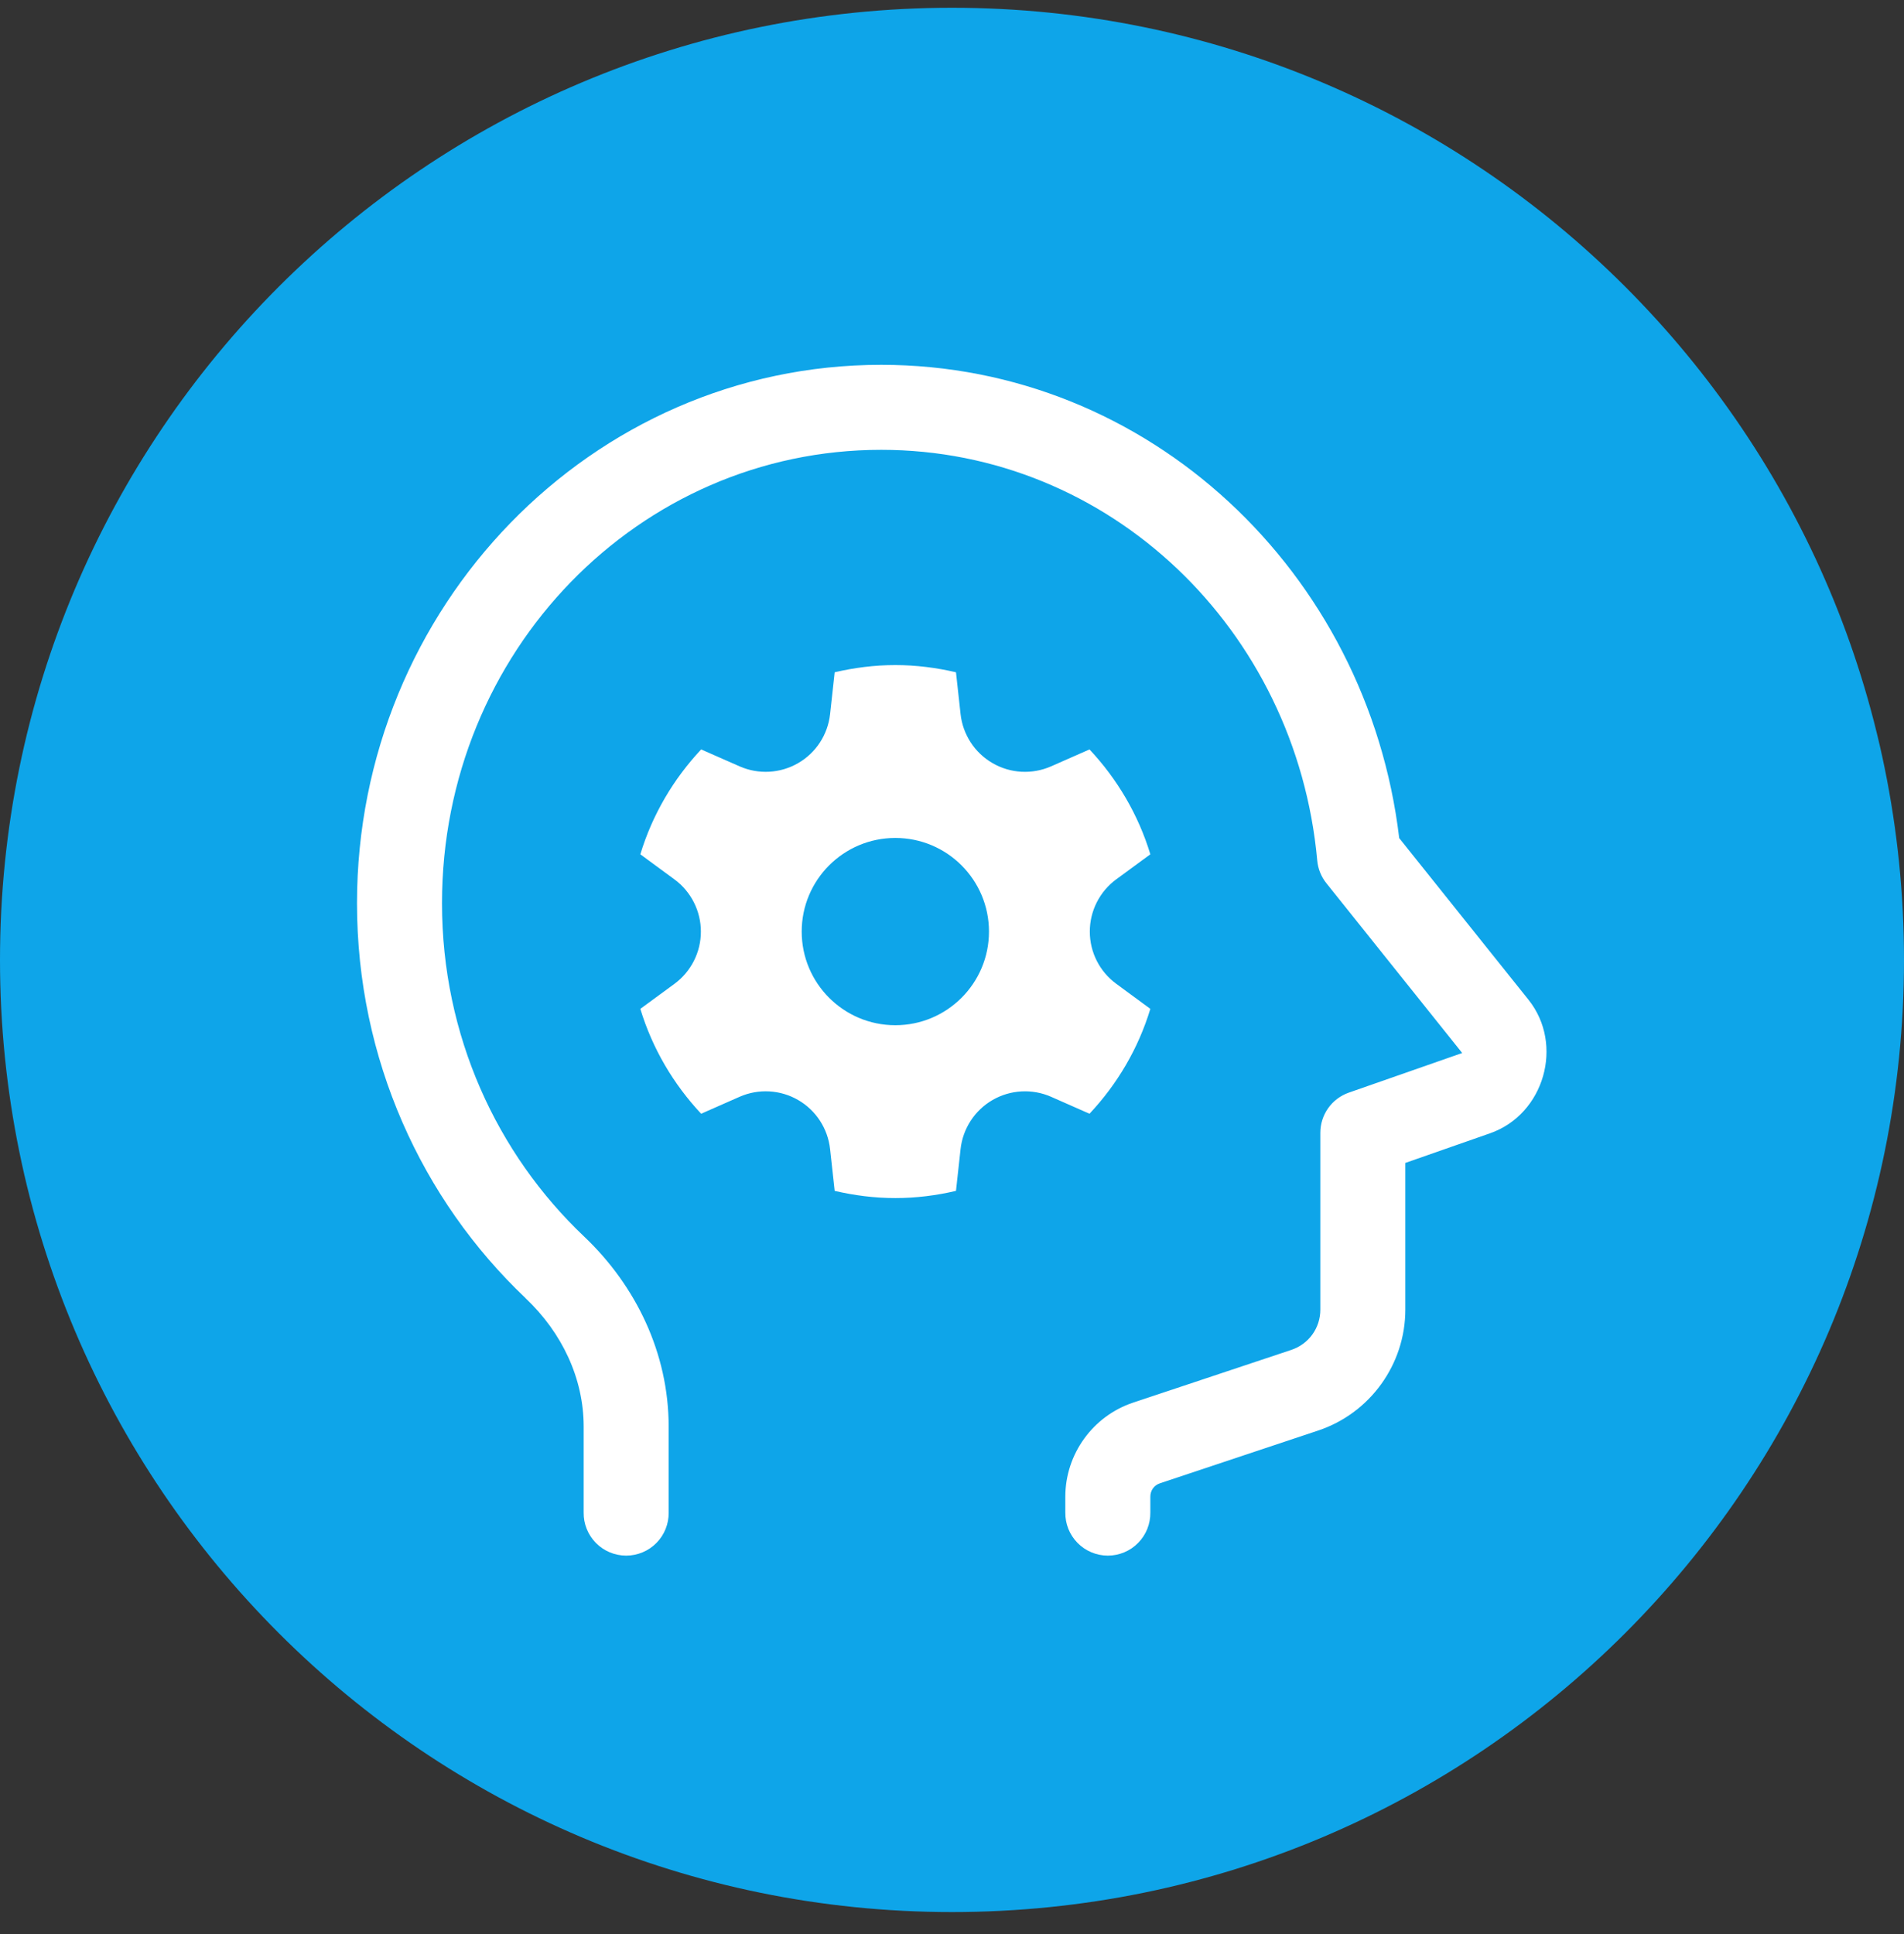 <svg width="64" height="65" viewBox="0 0 64 65" fill="none" xmlns="http://www.w3.org/2000/svg">
<rect x="0" y="0" width="64" height="65" fill="#333333" stroke="none"/>
<path d="M0 32.261C0 14.588 14.327 0.261 32 0.261C49.673 0.261 64 14.588 64 32.261C64 49.934 49.673 64.261 32 64.261C14.327 64.261 0 49.934 0 32.261Z" fill="#0EA5E9"/>
<path d="M29.619 12.261C19.882 12.261 12 20.402 12 30.357C12 35.595 14.182 40.324 17.666 43.628V43.63C18.896 44.796 19.619 46.328 19.619 47.946V50.833C19.616 51.022 19.651 51.21 19.722 51.386C19.793 51.561 19.897 51.721 20.03 51.856C20.163 51.991 20.322 52.098 20.496 52.171C20.671 52.244 20.858 52.282 21.048 52.282C21.237 52.282 21.424 52.244 21.599 52.171C21.774 52.098 21.932 51.991 22.065 51.856C22.198 51.721 22.303 51.561 22.373 51.386C22.444 51.21 22.479 51.022 22.476 50.833V47.946C22.476 45.475 21.37 43.203 19.632 41.556C16.702 38.777 14.857 34.803 14.857 30.357C14.857 21.902 21.472 15.118 29.619 15.118C37.295 15.118 43.57 21.153 44.277 28.921C44.302 29.199 44.409 29.465 44.584 29.683L49.145 35.384C49.174 35.421 49.188 35.376 49.143 35.392L45.337 36.722C45.058 36.82 44.815 37.002 44.644 37.244C44.473 37.485 44.381 37.774 44.381 38.07V44.014C44.381 44.634 43.992 45.172 43.404 45.368L38.09 47.139C36.734 47.59 35.809 48.871 35.809 50.301V50.833C35.807 51.022 35.842 51.21 35.912 51.386C35.983 51.561 36.088 51.721 36.221 51.856C36.354 51.991 36.512 52.098 36.687 52.171C36.861 52.244 37.049 52.282 37.238 52.282C37.427 52.282 37.615 52.244 37.789 52.171C37.964 52.098 38.123 51.991 38.255 51.856C38.388 51.721 38.493 51.561 38.564 51.386C38.634 51.21 38.669 51.022 38.667 50.833V50.301C38.667 50.09 38.792 49.917 38.992 49.85L44.308 48.078C46.054 47.496 47.238 45.852 47.238 44.014V39.084L50.088 38.087C51.908 37.45 52.582 35.105 51.377 33.599L47.032 28.167C45.972 19.245 38.625 12.261 29.619 12.261ZM30.095 22.352C29.392 22.352 28.713 22.441 28.056 22.594L27.902 23.999C27.827 24.688 27.428 25.302 26.827 25.648C26.226 25.995 25.496 26.035 24.861 25.756L23.568 25.187C22.638 26.179 21.928 27.377 21.524 28.712L22.668 29.553C23.228 29.963 23.559 30.616 23.559 31.311C23.559 32.005 23.228 32.656 22.668 33.067L21.524 33.906C21.928 35.241 22.639 36.439 23.568 37.431L24.861 36.861C25.496 36.582 26.226 36.622 26.827 36.969C27.428 37.316 27.827 37.93 27.902 38.619L28.056 40.023C28.712 40.176 29.392 40.265 30.095 40.265C30.798 40.265 31.478 40.177 32.134 40.023L32.288 38.619C32.364 37.93 32.763 37.316 33.364 36.969C33.964 36.623 34.694 36.582 35.33 36.861L36.622 37.431C37.553 36.439 38.263 35.241 38.667 33.906L37.523 33.065C36.963 32.655 36.632 32.003 36.632 31.309C36.632 30.615 36.963 29.962 37.523 29.551L38.667 28.712C38.263 27.377 37.552 26.179 36.622 25.187L35.33 25.756C34.694 26.035 33.964 25.996 33.364 25.648C32.763 25.302 32.364 24.688 32.288 23.999L32.134 22.594C31.479 22.442 30.798 22.352 30.095 22.352ZM30.095 28.162C31.833 28.162 33.243 29.571 33.243 31.309C33.243 33.047 31.833 34.456 30.095 34.456C28.357 34.456 26.948 33.047 26.948 31.309C26.948 29.571 28.357 28.162 30.095 28.162Z" fill="white"/>
</svg>
